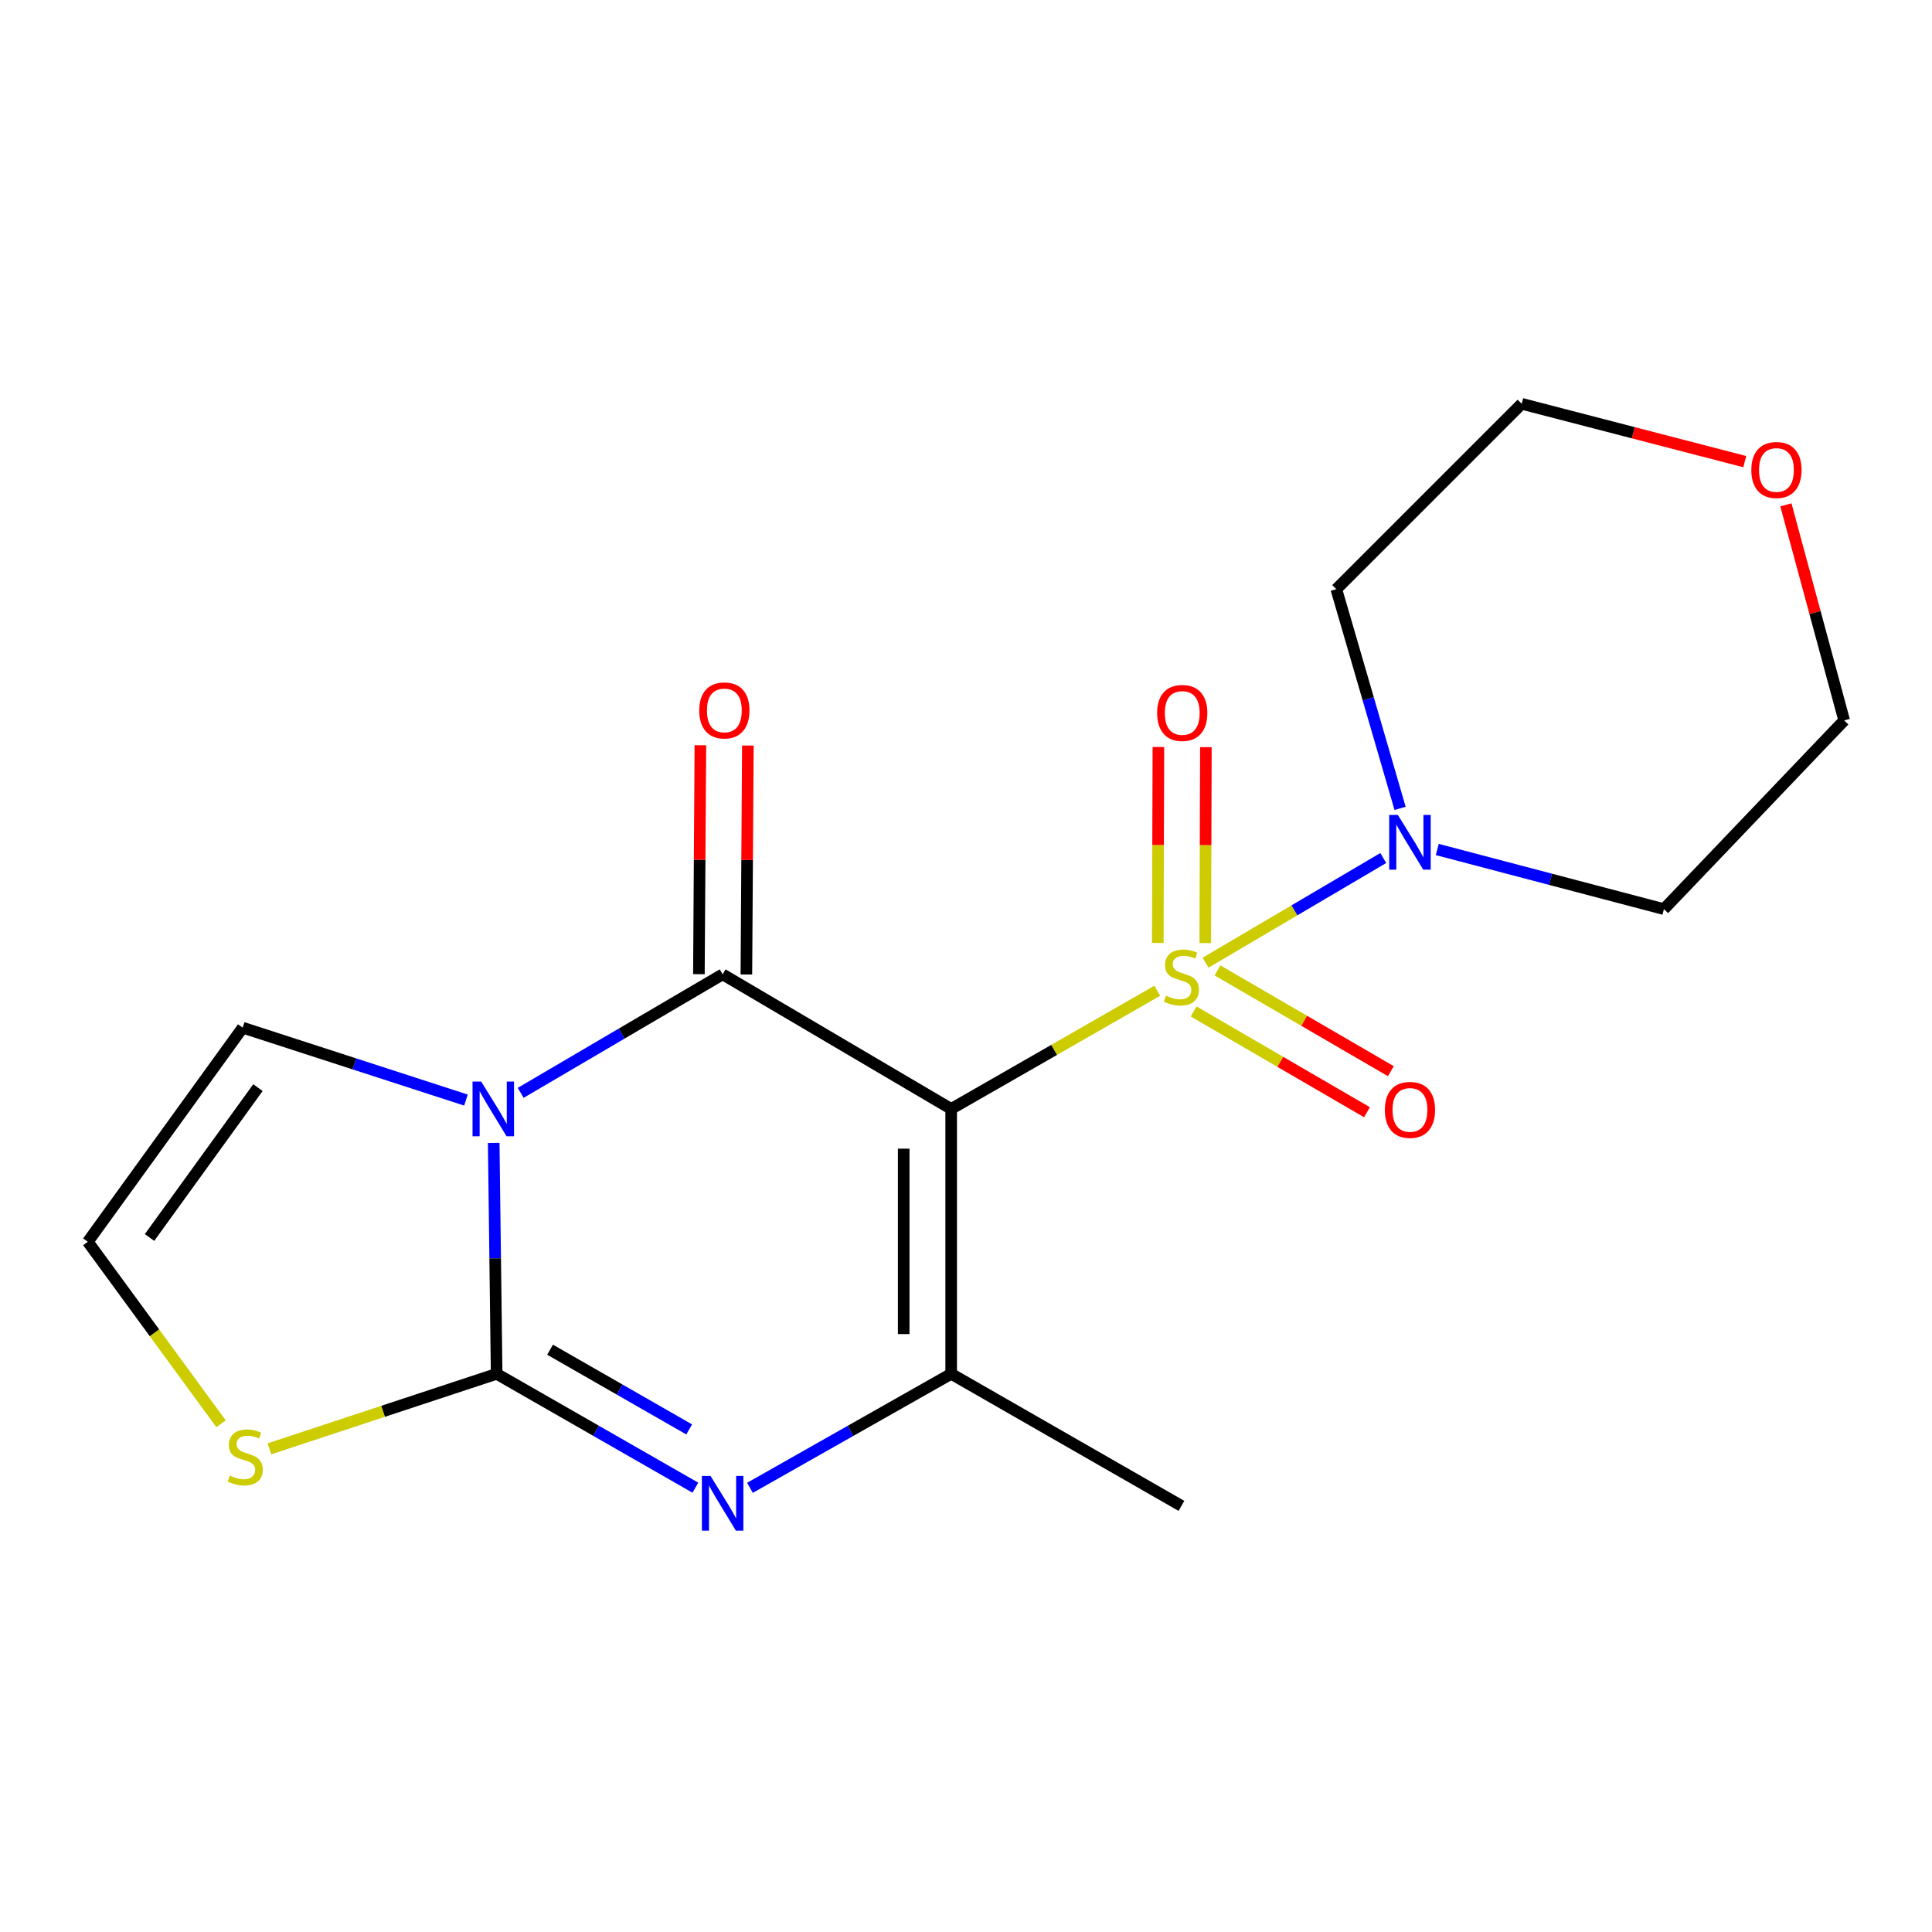<?xml version='1.0' encoding='iso-8859-1'?>
<svg version='1.1' baseProfile='full'
              xmlns='http://www.w3.org/2000/svg'
                      xmlns:rdkit='http://www.rdkit.org/xml'
                      xmlns:xlink='http://www.w3.org/1999/xlink'
                  xml:space='preserve'
width='1000px' height='1000px' viewBox='0 0 1000 1000'>
<!-- END OF HEADER -->
<rect style='opacity:1.0;fill:#FFFFFF;stroke:none' width='1000' height='1000' x='0' y='0'> </rect>
<path class='bond-0' d='M 492.326,573.982 L 545.657,543.4' style='fill:none;fill-rule:evenodd;stroke:#000000;stroke-width:6px;stroke-linecap:butt;stroke-linejoin:miter;stroke-opacity:1' />
<path class='bond-0' d='M 545.657,543.4 L 598.988,512.817' style='fill:none;fill-rule:evenodd;stroke:#CCCC00;stroke-width:6px;stroke-linecap:butt;stroke-linejoin:miter;stroke-opacity:1' />
<path class='bond-2' d='M 492.326,573.982 L 374.037,504.317' style='fill:none;fill-rule:evenodd;stroke:#000000;stroke-width:6px;stroke-linecap:butt;stroke-linejoin:miter;stroke-opacity:1' />
<path class='bond-5' d='M 492.326,573.982 L 492.326,711.087' style='fill:none;fill-rule:evenodd;stroke:#000000;stroke-width:6px;stroke-linecap:butt;stroke-linejoin:miter;stroke-opacity:1' />
<path class='bond-5' d='M 467.748,594.548 L 467.748,690.521' style='fill:none;fill-rule:evenodd;stroke:#000000;stroke-width:6px;stroke-linecap:butt;stroke-linejoin:miter;stroke-opacity:1' />
<path class='bond-6' d='M 624.015,498.272 L 669.999,471.19' style='fill:none;fill-rule:evenodd;stroke:#CCCC00;stroke-width:6px;stroke-linecap:butt;stroke-linejoin:miter;stroke-opacity:1' />
<path class='bond-6' d='M 669.999,471.19 L 715.983,444.108' style='fill:none;fill-rule:evenodd;stroke:#0000FF;stroke-width:6px;stroke-linecap:butt;stroke-linejoin:miter;stroke-opacity:1' />
<path class='bond-9' d='M 623.846,488.142 L 624.003,437.432' style='fill:none;fill-rule:evenodd;stroke:#CCCC00;stroke-width:6px;stroke-linecap:butt;stroke-linejoin:miter;stroke-opacity:1' />
<path class='bond-9' d='M 624.003,437.432 L 624.16,386.723' style='fill:none;fill-rule:evenodd;stroke:#FF0000;stroke-width:6px;stroke-linecap:butt;stroke-linejoin:miter;stroke-opacity:1' />
<path class='bond-9' d='M 599.268,488.066 L 599.425,437.356' style='fill:none;fill-rule:evenodd;stroke:#CCCC00;stroke-width:6px;stroke-linecap:butt;stroke-linejoin:miter;stroke-opacity:1' />
<path class='bond-9' d='M 599.425,437.356 L 599.582,386.647' style='fill:none;fill-rule:evenodd;stroke:#FF0000;stroke-width:6px;stroke-linecap:butt;stroke-linejoin:miter;stroke-opacity:1' />
<path class='bond-10' d='M 617.827,523.532 L 662.692,549.613' style='fill:none;fill-rule:evenodd;stroke:#CCCC00;stroke-width:6px;stroke-linecap:butt;stroke-linejoin:miter;stroke-opacity:1' />
<path class='bond-10' d='M 662.692,549.613 L 707.557,575.694' style='fill:none;fill-rule:evenodd;stroke:#FF0000;stroke-width:6px;stroke-linecap:butt;stroke-linejoin:miter;stroke-opacity:1' />
<path class='bond-10' d='M 630.18,502.284 L 675.044,528.365' style='fill:none;fill-rule:evenodd;stroke:#CCCC00;stroke-width:6px;stroke-linecap:butt;stroke-linejoin:miter;stroke-opacity:1' />
<path class='bond-10' d='M 675.044,528.365 L 719.909,554.445' style='fill:none;fill-rule:evenodd;stroke:#FF0000;stroke-width:6px;stroke-linecap:butt;stroke-linejoin:miter;stroke-opacity:1' />
<path class='bond-1' d='M 269.506,565.66 L 321.771,534.988' style='fill:none;fill-rule:evenodd;stroke:#0000FF;stroke-width:6px;stroke-linecap:butt;stroke-linejoin:miter;stroke-opacity:1' />
<path class='bond-1' d='M 321.771,534.988 L 374.037,504.317' style='fill:none;fill-rule:evenodd;stroke:#000000;stroke-width:6px;stroke-linecap:butt;stroke-linejoin:miter;stroke-opacity:1' />
<path class='bond-8' d='M 241.176,569.394 L 183.398,550.66' style='fill:none;fill-rule:evenodd;stroke:#0000FF;stroke-width:6px;stroke-linecap:butt;stroke-linejoin:miter;stroke-opacity:1' />
<path class='bond-8' d='M 183.398,550.66 L 125.62,531.926' style='fill:none;fill-rule:evenodd;stroke:#000000;stroke-width:6px;stroke-linecap:butt;stroke-linejoin:miter;stroke-opacity:1' />
<path class='bond-19' d='M 255.547,591.57 L 256.303,651.328' style='fill:none;fill-rule:evenodd;stroke:#0000FF;stroke-width:6px;stroke-linecap:butt;stroke-linejoin:miter;stroke-opacity:1' />
<path class='bond-19' d='M 256.303,651.328 L 257.059,711.087' style='fill:none;fill-rule:evenodd;stroke:#000000;stroke-width:6px;stroke-linecap:butt;stroke-linejoin:miter;stroke-opacity:1' />
<path class='bond-11' d='M 386.326,504.396 L 386.711,445.144' style='fill:none;fill-rule:evenodd;stroke:#000000;stroke-width:6px;stroke-linecap:butt;stroke-linejoin:miter;stroke-opacity:1' />
<path class='bond-11' d='M 386.711,445.144 L 387.095,385.892' style='fill:none;fill-rule:evenodd;stroke:#FF0000;stroke-width:6px;stroke-linecap:butt;stroke-linejoin:miter;stroke-opacity:1' />
<path class='bond-11' d='M 361.748,504.237 L 362.133,444.984' style='fill:none;fill-rule:evenodd;stroke:#000000;stroke-width:6px;stroke-linecap:butt;stroke-linejoin:miter;stroke-opacity:1' />
<path class='bond-11' d='M 362.133,444.984 L 362.518,385.732' style='fill:none;fill-rule:evenodd;stroke:#FF0000;stroke-width:6px;stroke-linecap:butt;stroke-linejoin:miter;stroke-opacity:1' />
<path class='bond-3' d='M 257.059,711.087 L 308.493,740.559' style='fill:none;fill-rule:evenodd;stroke:#000000;stroke-width:6px;stroke-linecap:butt;stroke-linejoin:miter;stroke-opacity:1' />
<path class='bond-3' d='M 308.493,740.559 L 359.926,770.032' style='fill:none;fill-rule:evenodd;stroke:#0000FF;stroke-width:6px;stroke-linecap:butt;stroke-linejoin:miter;stroke-opacity:1' />
<path class='bond-3' d='M 284.709,698.603 L 320.712,719.234' style='fill:none;fill-rule:evenodd;stroke:#000000;stroke-width:6px;stroke-linecap:butt;stroke-linejoin:miter;stroke-opacity:1' />
<path class='bond-3' d='M 320.712,719.234 L 356.716,739.865' style='fill:none;fill-rule:evenodd;stroke:#0000FF;stroke-width:6px;stroke-linecap:butt;stroke-linejoin:miter;stroke-opacity:1' />
<path class='bond-7' d='M 257.059,711.087 L 198.254,730.501' style='fill:none;fill-rule:evenodd;stroke:#000000;stroke-width:6px;stroke-linecap:butt;stroke-linejoin:miter;stroke-opacity:1' />
<path class='bond-7' d='M 198.254,730.501 L 139.45,749.915' style='fill:none;fill-rule:evenodd;stroke:#CCCC00;stroke-width:6px;stroke-linecap:butt;stroke-linejoin:miter;stroke-opacity:1' />
<path class='bond-4' d='M 388.176,770.105 L 440.251,740.596' style='fill:none;fill-rule:evenodd;stroke:#0000FF;stroke-width:6px;stroke-linecap:butt;stroke-linejoin:miter;stroke-opacity:1' />
<path class='bond-4' d='M 440.251,740.596 L 492.326,711.087' style='fill:none;fill-rule:evenodd;stroke:#000000;stroke-width:6px;stroke-linecap:butt;stroke-linejoin:miter;stroke-opacity:1' />
<path class='bond-16' d='M 492.326,711.087 L 611.503,779.442' style='fill:none;fill-rule:evenodd;stroke:#000000;stroke-width:6px;stroke-linecap:butt;stroke-linejoin:miter;stroke-opacity:1' />
<path class='bond-14' d='M 743.93,439.696 L 802.587,455.129' style='fill:none;fill-rule:evenodd;stroke:#0000FF;stroke-width:6px;stroke-linecap:butt;stroke-linejoin:miter;stroke-opacity:1' />
<path class='bond-14' d='M 802.587,455.129 L 861.244,470.563' style='fill:none;fill-rule:evenodd;stroke:#000000;stroke-width:6px;stroke-linecap:butt;stroke-linejoin:miter;stroke-opacity:1' />
<path class='bond-15' d='M 724.681,418.405 L 708.182,361.683' style='fill:none;fill-rule:evenodd;stroke:#0000FF;stroke-width:6px;stroke-linecap:butt;stroke-linejoin:miter;stroke-opacity:1' />
<path class='bond-15' d='M 708.182,361.683 L 691.682,304.961' style='fill:none;fill-rule:evenodd;stroke:#000000;stroke-width:6px;stroke-linecap:butt;stroke-linejoin:miter;stroke-opacity:1' />
<path class='bond-20' d='M 114.416,736.933 L 79.935,689.84' style='fill:none;fill-rule:evenodd;stroke:#CCCC00;stroke-width:6px;stroke-linecap:butt;stroke-linejoin:miter;stroke-opacity:1' />
<path class='bond-20' d='M 79.935,689.84 L 45.455,642.746' style='fill:none;fill-rule:evenodd;stroke:#000000;stroke-width:6px;stroke-linecap:butt;stroke-linejoin:miter;stroke-opacity:1' />
<path class='bond-12' d='M 125.62,531.926 L 45.455,642.746' style='fill:none;fill-rule:evenodd;stroke:#000000;stroke-width:6px;stroke-linecap:butt;stroke-linejoin:miter;stroke-opacity:1' />
<path class='bond-12' d='M 133.509,562.955 L 77.393,640.529' style='fill:none;fill-rule:evenodd;stroke:#000000;stroke-width:6px;stroke-linecap:butt;stroke-linejoin:miter;stroke-opacity:1' />
<path class='bond-13' d='M 903.075,238.935 L 845.354,223.973' style='fill:none;fill-rule:evenodd;stroke:#FF0000;stroke-width:6px;stroke-linecap:butt;stroke-linejoin:miter;stroke-opacity:1' />
<path class='bond-13' d='M 845.354,223.973 L 787.633,209.01' style='fill:none;fill-rule:evenodd;stroke:#000000;stroke-width:6px;stroke-linecap:butt;stroke-linejoin:miter;stroke-opacity:1' />
<path class='bond-21' d='M 924.379,261.306 L 939.462,317.099' style='fill:none;fill-rule:evenodd;stroke:#FF0000;stroke-width:6px;stroke-linecap:butt;stroke-linejoin:miter;stroke-opacity:1' />
<path class='bond-21' d='M 939.462,317.099 L 954.545,372.892' style='fill:none;fill-rule:evenodd;stroke:#000000;stroke-width:6px;stroke-linecap:butt;stroke-linejoin:miter;stroke-opacity:1' />
<path class='bond-18' d='M 861.244,470.563 L 954.545,372.892' style='fill:none;fill-rule:evenodd;stroke:#000000;stroke-width:6px;stroke-linecap:butt;stroke-linejoin:miter;stroke-opacity:1' />
<path class='bond-17' d='M 691.682,304.961 L 787.633,209.01' style='fill:none;fill-rule:evenodd;stroke:#000000;stroke-width:6px;stroke-linecap:butt;stroke-linejoin:miter;stroke-opacity:1' />
<path  class='atom-1' d='M 603.503 515.361
Q 603.823 515.481, 605.143 516.041
Q 606.463 516.601, 607.903 516.961
Q 609.383 517.281, 610.823 517.281
Q 613.503 517.281, 615.063 516.001
Q 616.623 514.681, 616.623 512.401
Q 616.623 510.841, 615.823 509.881
Q 615.063 508.921, 613.863 508.401
Q 612.663 507.881, 610.663 507.281
Q 608.143 506.521, 606.623 505.801
Q 605.143 505.081, 604.063 503.561
Q 603.023 502.041, 603.023 499.481
Q 603.023 495.921, 605.423 493.721
Q 607.863 491.521, 612.663 491.521
Q 615.943 491.521, 619.663 493.081
L 618.743 496.161
Q 615.343 494.761, 612.783 494.761
Q 610.023 494.761, 608.503 495.921
Q 606.983 497.041, 607.023 499.001
Q 607.023 500.521, 607.783 501.441
Q 608.583 502.361, 609.703 502.881
Q 610.863 503.401, 612.783 504.001
Q 615.343 504.801, 616.863 505.601
Q 618.383 506.401, 619.463 508.041
Q 620.583 509.641, 620.583 512.401
Q 620.583 516.321, 617.943 518.441
Q 615.343 520.521, 610.983 520.521
Q 608.463 520.521, 606.543 519.961
Q 604.663 519.441, 602.423 518.521
L 603.503 515.361
' fill='#CCCC00'/>
<path  class='atom-2' d='M 249.065 559.822
L 258.345 574.822
Q 259.265 576.302, 260.745 578.982
Q 262.225 581.662, 262.305 581.822
L 262.305 559.822
L 266.065 559.822
L 266.065 588.142
L 262.185 588.142
L 252.225 571.742
Q 251.065 569.822, 249.825 567.622
Q 248.625 565.422, 248.265 564.742
L 248.265 588.142
L 244.585 588.142
L 244.585 559.822
L 249.065 559.822
' fill='#0000FF'/>
<path  class='atom-5' d='M 367.777 763.957
L 377.057 778.957
Q 377.977 780.437, 379.457 783.117
Q 380.937 785.797, 381.017 785.957
L 381.017 763.957
L 384.777 763.957
L 384.777 792.277
L 380.897 792.277
L 370.937 775.877
Q 369.777 773.957, 368.537 771.757
Q 367.337 769.557, 366.977 768.877
L 366.977 792.277
L 363.297 792.277
L 363.297 763.957
L 367.777 763.957
' fill='#0000FF'/>
<path  class='atom-7' d='M 723.532 421.816
L 732.812 436.816
Q 733.732 438.296, 735.212 440.976
Q 736.692 443.656, 736.772 443.816
L 736.772 421.816
L 740.532 421.816
L 740.532 450.136
L 736.652 450.136
L 726.692 433.736
Q 725.532 431.816, 724.292 429.616
Q 723.092 427.416, 722.732 426.736
L 722.732 450.136
L 719.052 450.136
L 719.052 421.816
L 723.532 421.816
' fill='#0000FF'/>
<path  class='atom-8' d='M 118.945 763.764
Q 119.265 763.884, 120.585 764.444
Q 121.905 765.004, 123.345 765.364
Q 124.825 765.684, 126.265 765.684
Q 128.945 765.684, 130.505 764.404
Q 132.065 763.084, 132.065 760.804
Q 132.065 759.244, 131.265 758.284
Q 130.505 757.324, 129.305 756.804
Q 128.105 756.284, 126.105 755.684
Q 123.585 754.924, 122.065 754.204
Q 120.585 753.484, 119.505 751.964
Q 118.465 750.444, 118.465 747.884
Q 118.465 744.324, 120.865 742.124
Q 123.305 739.924, 128.105 739.924
Q 131.385 739.924, 135.105 741.484
L 134.185 744.564
Q 130.785 743.164, 128.225 743.164
Q 125.465 743.164, 123.945 744.324
Q 122.425 745.444, 122.465 747.404
Q 122.465 748.924, 123.225 749.844
Q 124.025 750.764, 125.145 751.284
Q 126.305 751.804, 128.225 752.404
Q 130.785 753.204, 132.305 754.004
Q 133.825 754.804, 134.905 756.444
Q 136.025 758.044, 136.025 760.804
Q 136.025 764.724, 133.385 766.844
Q 130.785 768.924, 126.425 768.924
Q 123.905 768.924, 121.985 768.364
Q 120.105 767.844, 117.865 766.924
L 118.945 763.764
' fill='#CCCC00'/>
<path  class='atom-10' d='M 598.926 369.026
Q 598.926 362.226, 602.286 358.426
Q 605.646 354.626, 611.926 354.626
Q 618.206 354.626, 621.566 358.426
Q 624.926 362.226, 624.926 369.026
Q 624.926 375.906, 621.526 379.826
Q 618.126 383.706, 611.926 383.706
Q 605.686 383.706, 602.286 379.826
Q 598.926 375.946, 598.926 369.026
M 611.926 380.506
Q 616.246 380.506, 618.566 377.626
Q 620.926 374.706, 620.926 369.026
Q 620.926 363.466, 618.566 360.666
Q 616.246 357.826, 611.926 357.826
Q 607.606 357.826, 605.246 360.626
Q 602.926 363.426, 602.926 369.026
Q 602.926 374.746, 605.246 377.626
Q 607.606 380.506, 611.926 380.506
' fill='#FF0000'/>
<path  class='atom-11' d='M 716.792 574.485
Q 716.792 567.685, 720.152 563.885
Q 723.512 560.085, 729.792 560.085
Q 736.072 560.085, 739.432 563.885
Q 742.792 567.685, 742.792 574.485
Q 742.792 581.365, 739.392 585.285
Q 735.992 589.165, 729.792 589.165
Q 723.552 589.165, 720.152 585.285
Q 716.792 581.405, 716.792 574.485
M 729.792 585.965
Q 734.112 585.965, 736.432 583.085
Q 738.792 580.165, 738.792 574.485
Q 738.792 568.925, 736.432 566.125
Q 734.112 563.285, 729.792 563.285
Q 725.472 563.285, 723.112 566.085
Q 720.792 568.885, 720.792 574.485
Q 720.792 580.205, 723.112 583.085
Q 725.472 585.965, 729.792 585.965
' fill='#FF0000'/>
<path  class='atom-12' d='M 361.925 367.715
Q 361.925 360.915, 365.285 357.115
Q 368.645 353.315, 374.925 353.315
Q 381.205 353.315, 384.565 357.115
Q 387.925 360.915, 387.925 367.715
Q 387.925 374.595, 384.525 378.515
Q 381.125 382.395, 374.925 382.395
Q 368.685 382.395, 365.285 378.515
Q 361.925 374.635, 361.925 367.715
M 374.925 379.195
Q 379.245 379.195, 381.565 376.315
Q 383.925 373.395, 383.925 367.715
Q 383.925 362.155, 381.565 359.355
Q 379.245 356.515, 374.925 356.515
Q 370.605 356.515, 368.245 359.315
Q 365.925 362.115, 365.925 367.715
Q 365.925 373.435, 368.245 376.315
Q 370.605 379.195, 374.925 379.195
' fill='#FF0000'/>
<path  class='atom-14' d='M 906.481 243.267
Q 906.481 236.467, 909.841 232.667
Q 913.201 228.867, 919.481 228.867
Q 925.761 228.867, 929.121 232.667
Q 932.481 236.467, 932.481 243.267
Q 932.481 250.147, 929.081 254.067
Q 925.681 257.947, 919.481 257.947
Q 913.241 257.947, 909.841 254.067
Q 906.481 250.187, 906.481 243.267
M 919.481 254.747
Q 923.801 254.747, 926.121 251.867
Q 928.481 248.947, 928.481 243.267
Q 928.481 237.707, 926.121 234.907
Q 923.801 232.067, 919.481 232.067
Q 915.161 232.067, 912.801 234.867
Q 910.481 237.667, 910.481 243.267
Q 910.481 248.987, 912.801 251.867
Q 915.161 254.747, 919.481 254.747
' fill='#FF0000'/>
</svg>
